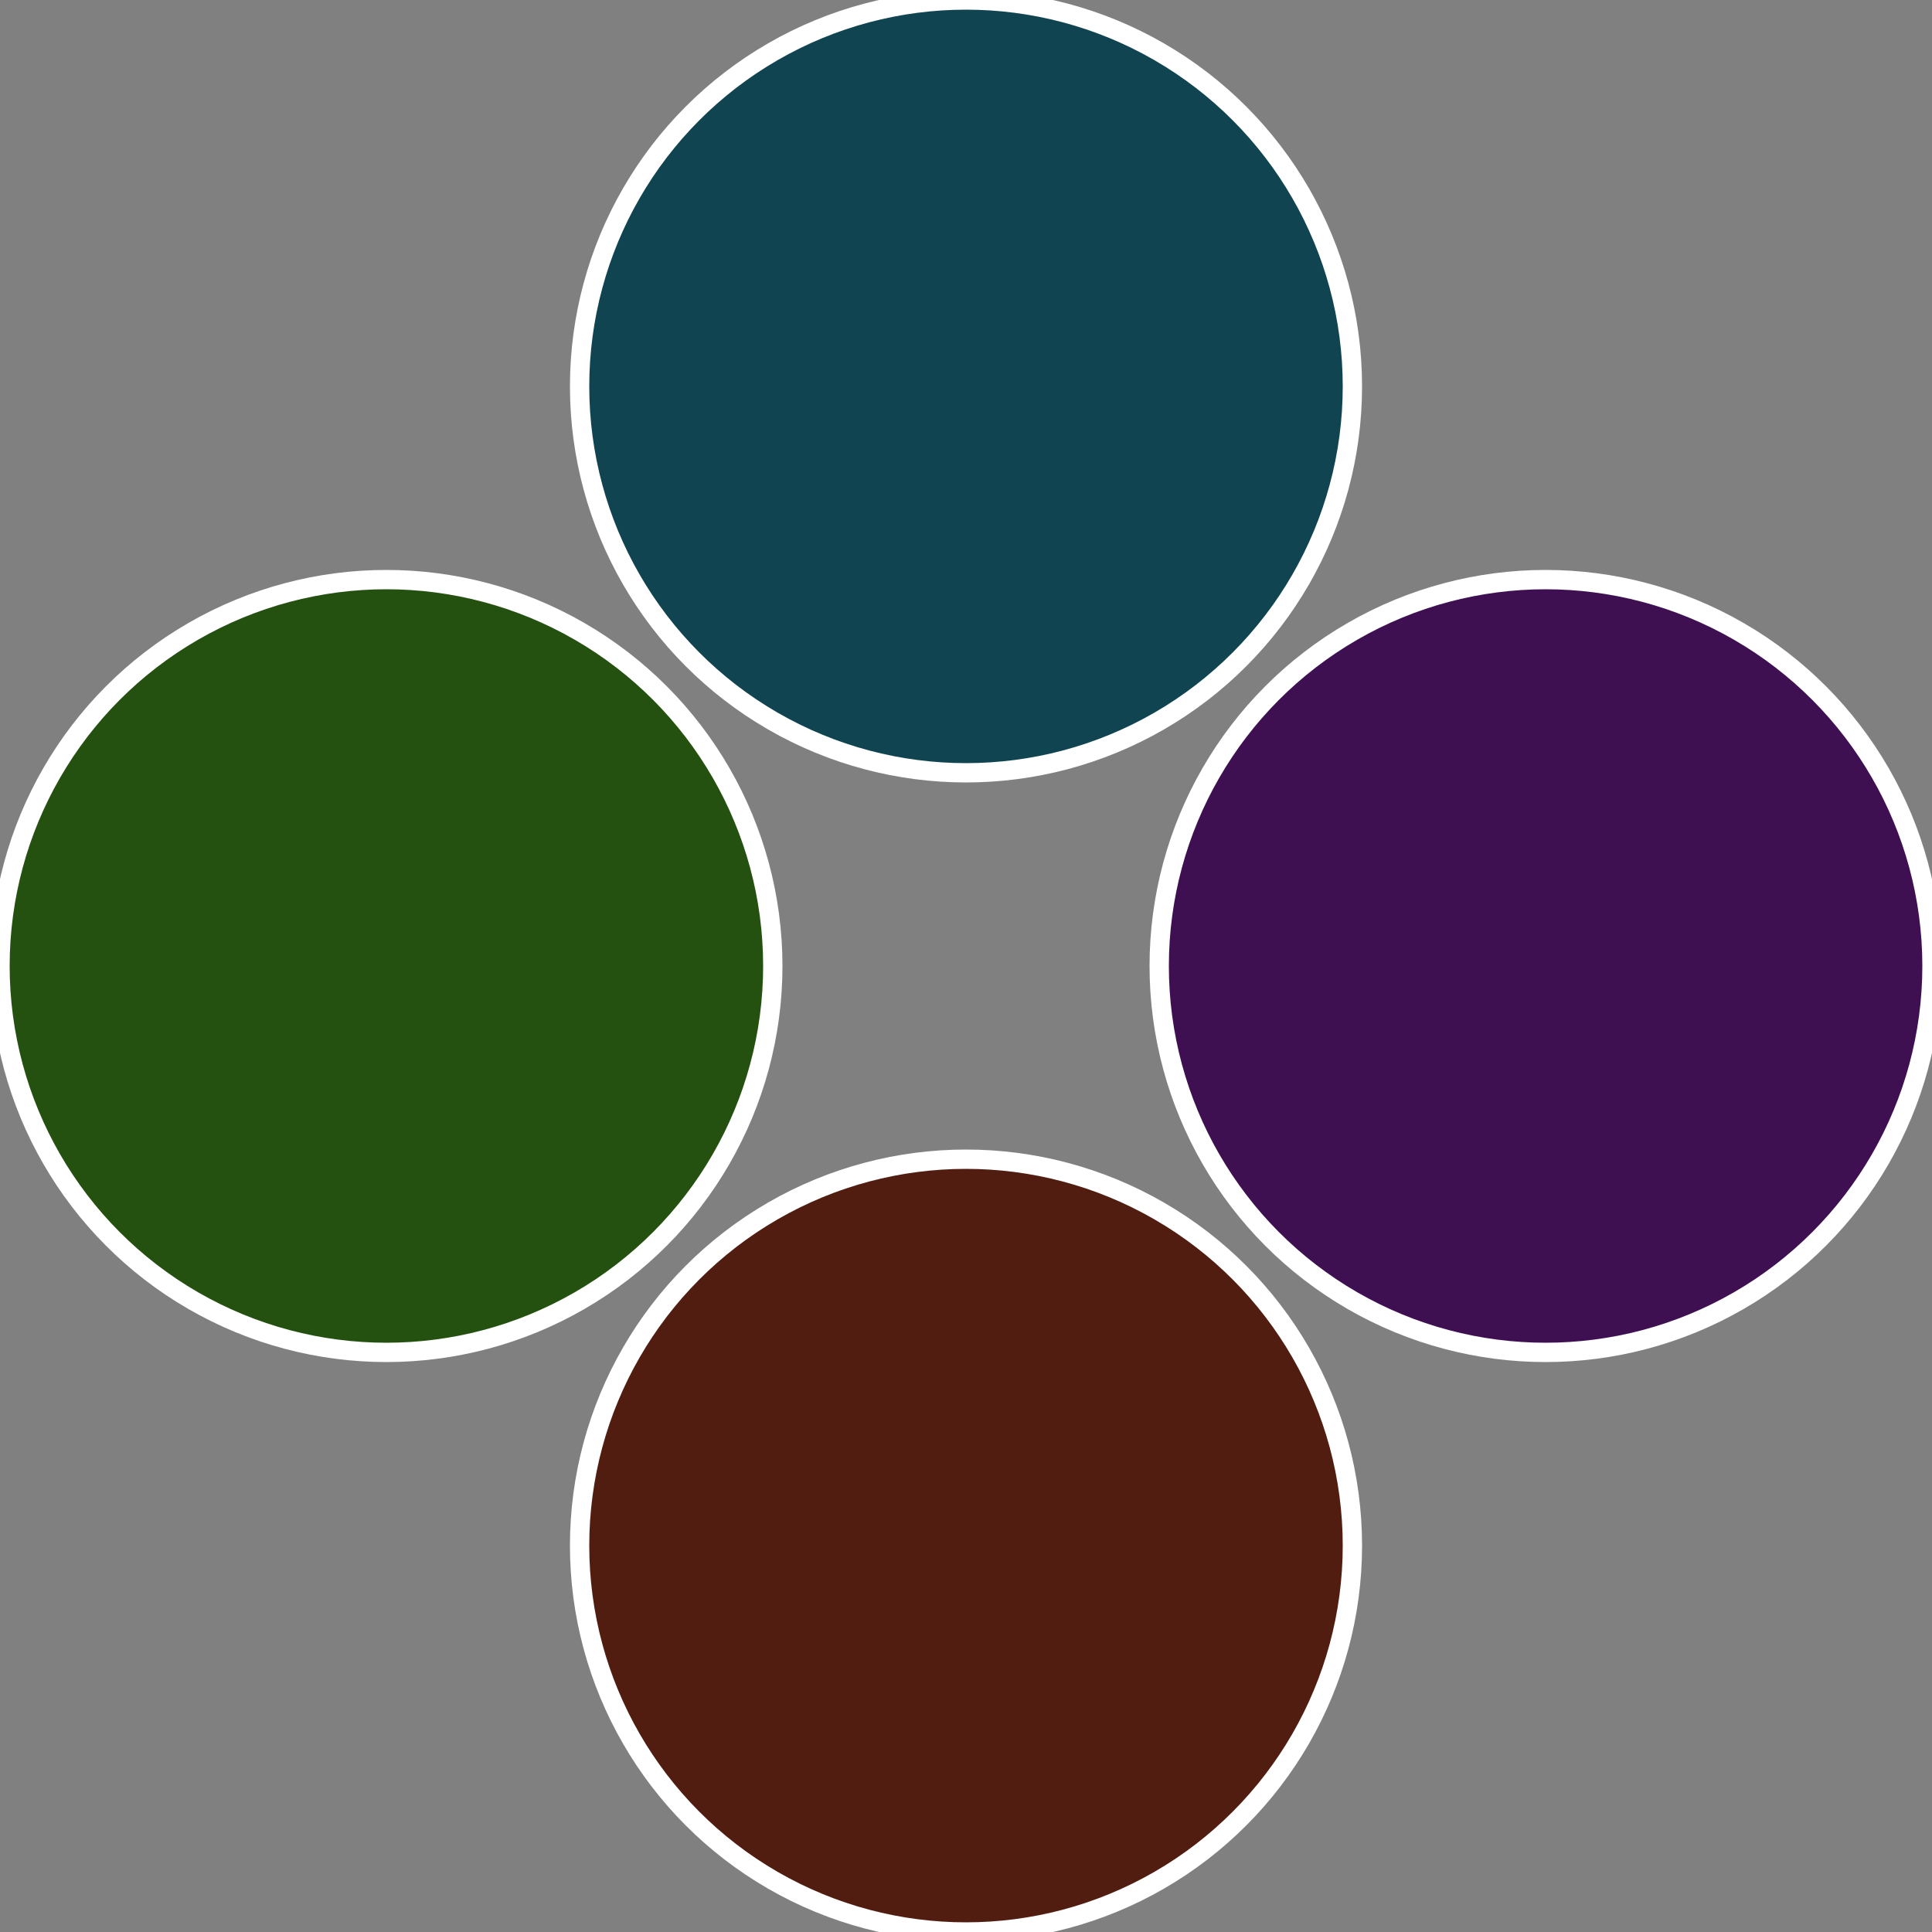 <?xml version="1.0" standalone="no"?>
<svg width="500" height="500" viewBox="-1 -1 2 2" xmlns="http://www.w3.org/2000/svg">
 
                <rect x="-1" y="-1" width="2" height="2" fill="#808080" stroke="none"/>
 
                <circle cx="0.6" cy="0" r="0.4" fill="#3e1051" stroke="#fff" stroke-width="1%" />
             
                <circle cx="3.6739403974421E-17" cy="0.6" r="0.4" fill="#511d10" stroke="#fff" stroke-width="1%" />
             
                <circle cx="-0.6" cy="7.3478807948841E-17" r="0.4" fill="#245110" stroke="#fff" stroke-width="1%" />
             
                <circle cx="-1.1021821192326E-16" cy="-0.6" r="0.4" fill="#104451" stroke="#fff" stroke-width="1%" />
            </svg>
